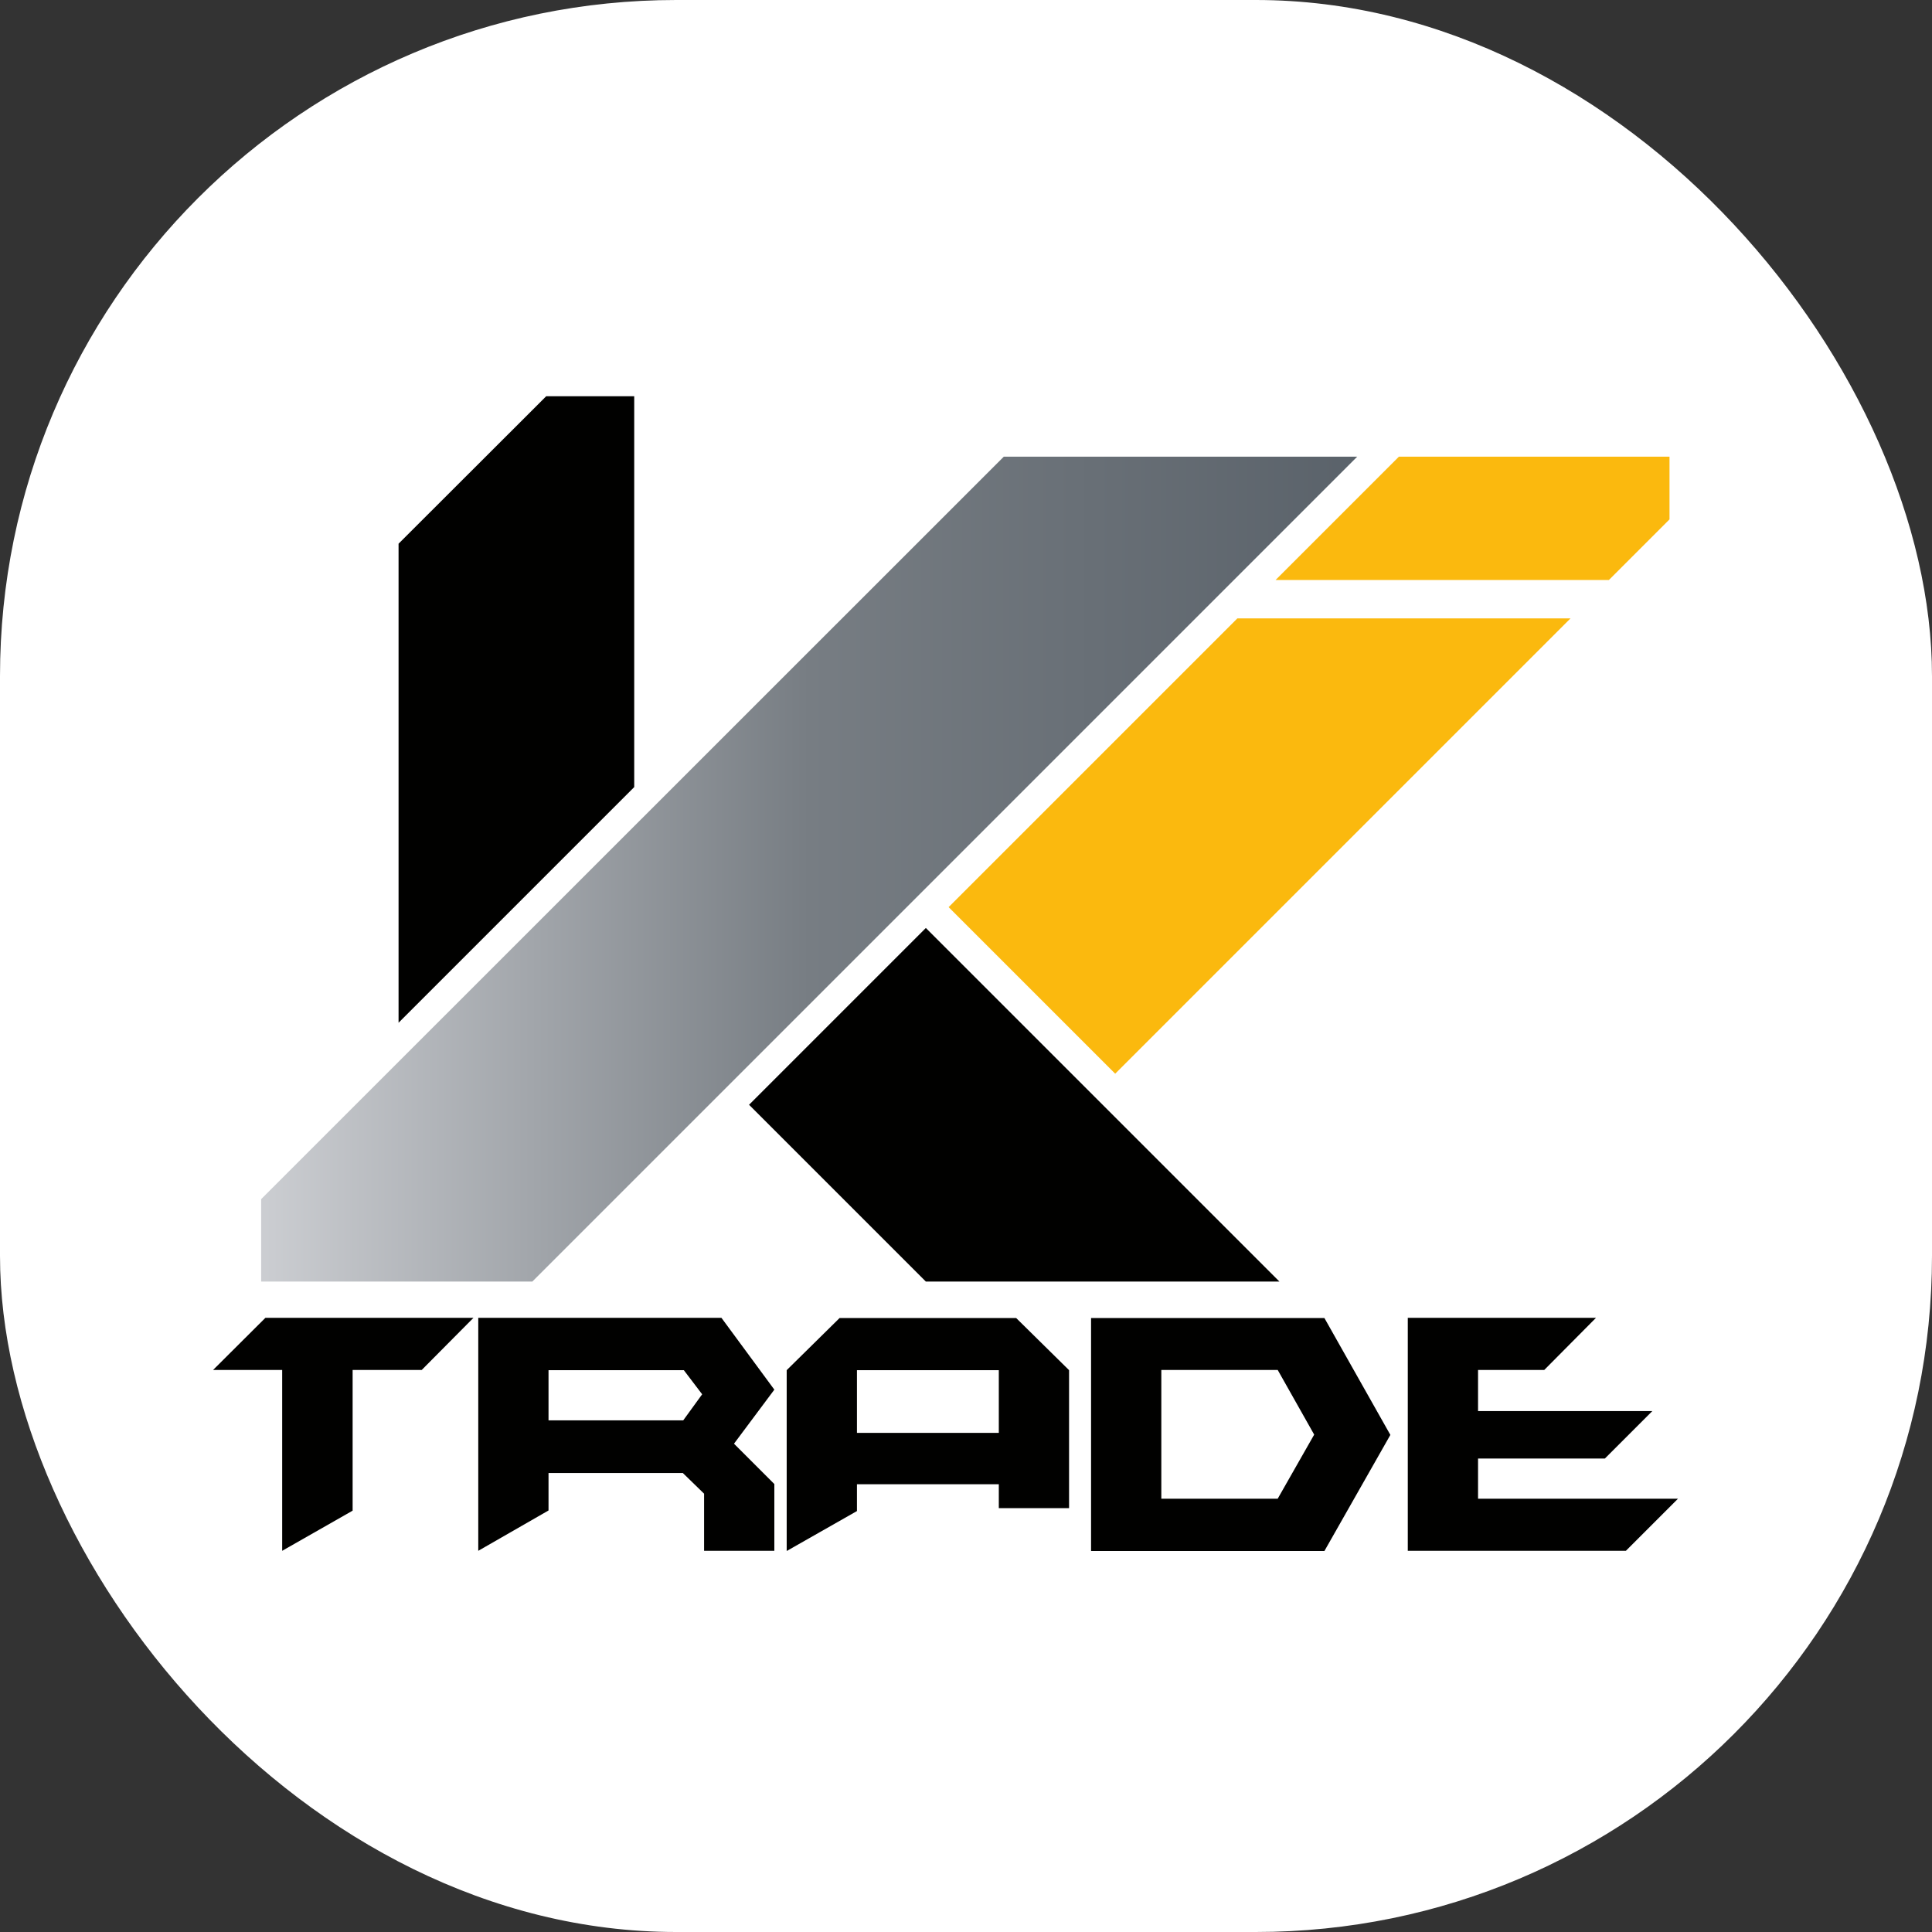 <svg xmlns="http://www.w3.org/2000/svg" version="1.1" xmlns:xlink="http://www.w3.org/1999/xlink" xmlns:svgjs="http://svgjs.dev/svgjs" width="1000" height="1000"><rect width="100%" height="100%" fill="#333333" stroke="none"/><g clip-path="url(#SvgjsClipPath1026)"><rect width="1000" height="1000" fill="#ffffff"></rect><g transform="matrix(0.999,0,0,0.999,0,0)"><svg xmlns="http://www.w3.org/2000/svg" version="1.1" xmlns:xlink="http://www.w3.org/1999/xlink" xmlns:svgjs="http://svgjs.dev/svgjs" width="1001" height="1001"><svg xmlns="http://www.w3.org/2000/svg" version="1.1" xmlns:xlink="http://www.w3.org/1999/xlink" viewBox="0 0 1001 1001">
  <defs>
    <style>
      .cls-1 {
        fill-rule: evenodd;
      }

      .cls-1, .cls-2 {
        fill: #010100;
      }

      .cls-3 {
        fill: #fbb90e;
      }

      .cls-4, .cls-5 {
        fill: none;
      }

      .cls-6 {
        clip-path: url(#clippath-1);
      }

      .cls-7 {
        fill: url(#Gradient_bez_nazwy_10);
      }

      .cls-5 {
        clip-rule: evenodd;
      }

      .cls-8 {
        clip-path: url(#clippath);
      }
    </style>
    <clipPath id="clippath">
      <rect class="cls-4" width="1001" height="1001"></rect>
    </clipPath>
    <clipPath id="clippath-1">
      <polygon class="cls-5" points="135.3 621.3 520.1 236.6 703.2 236.6 275.8 664 135.3 664 135.3 621.3"></polygon>
    </clipPath>
    <linearGradient id="Gradient_bez_nazwy_10" data-name="Gradient bez nazwy 10" x1="0" y1="1001" x2="1" y2="1001" gradientTransform="translate(135.3 428278.7) scale(567.9 -427.4)" gradientUnits="userSpaceOnUse">
      <stop offset="0" stop-color="#ccced2"></stop>
      <stop offset=".5" stop-color="#777d83"></stop>
      <stop offset="1" stop-color="#5a626a"></stop>
    </linearGradient>
  <clipPath id="SvgjsClipPath1026"><rect width="1000" height="1000" x="0" y="0" rx="350" ry="350"></rect></clipPath></defs>
  <!-- Generator: Adobe Illustrator 28.7.2, SVG Export Plug-In . SVG Version: 1.2.0 Build 154)  -->
  <g>
    <g id="Warstwa_1">
      <g class="cls-8">
        <polygon class="cls-2" points="245.3 682.8 218.5 709.8 182.7 709.8 182.7 782.7 146.2 803.5 146.2 709.8 110.4 709.8 137.5 682.8 245.3 682.8"></polygon>
        <path class="cls-2" d="M363.8,722.4l-9.5-12.5h-70.1v26h69.8l9.8-13.5ZM401.2,803.5h-36.4v-29.6l-11-10.7h-69.6v19.4l-36.4,20.9v-120.7h126l27.4,37.2-20.9,28,20.9,20.9v34.6Z"></path>
        <path class="cls-2" d="M444,742.4h73.5v-32.5h-73.5v32.5ZM553.9,781.4h-36.4v-12.4h-73.5v13.9l-36.4,20.7v-93.7l27.4-27h91.5l27.4,27v71.5Z"></path>
        <path class="cls-2" d="M680.9,743.3l-18.9-33.5h-60.3v66.7h60.3l18.9-33.2ZM720.4,743.4l-34.2,60.2h-120.9v-120.7h120.9l34.2,60.6Z"></path>
        <polygon class="cls-2" points="826.9 682.8 800.1 709.8 765.8 709.8 765.8 731.1 856.1 731.1 831.5 755.7 765.8 755.7 765.8 776.5 869.4 776.5 842.4 803.5 729.4 803.5 729.4 682.8 826.9 682.8"></polygon>
        <polygon class="cls-1" points="479.7 664 388.1 572.4 479.7 480.8 662.9 664 479.7 664"></polygon>
        <path class="cls-3" d="M865,236.6v32.5l-31.4,31.4h-172.7l63.9-63.9h140.2ZM813.7,320.4l-235.9,235.9-86.3-86.3,149.6-149.6h172.7Z"></path>
        <polygon class="cls-1" points="328.6 205.3 328.6 407.8 206.5 529.9 206.5 281.7 283 205.3 328.6 205.3"></polygon>
        <g class="cls-6">
          <rect class="cls-7" x="135.3" y="236.6" width="567.9" height="427.4"></rect>
        </g>
      </g>
    </g>
  </g>
</svg></svg></g></g></svg>